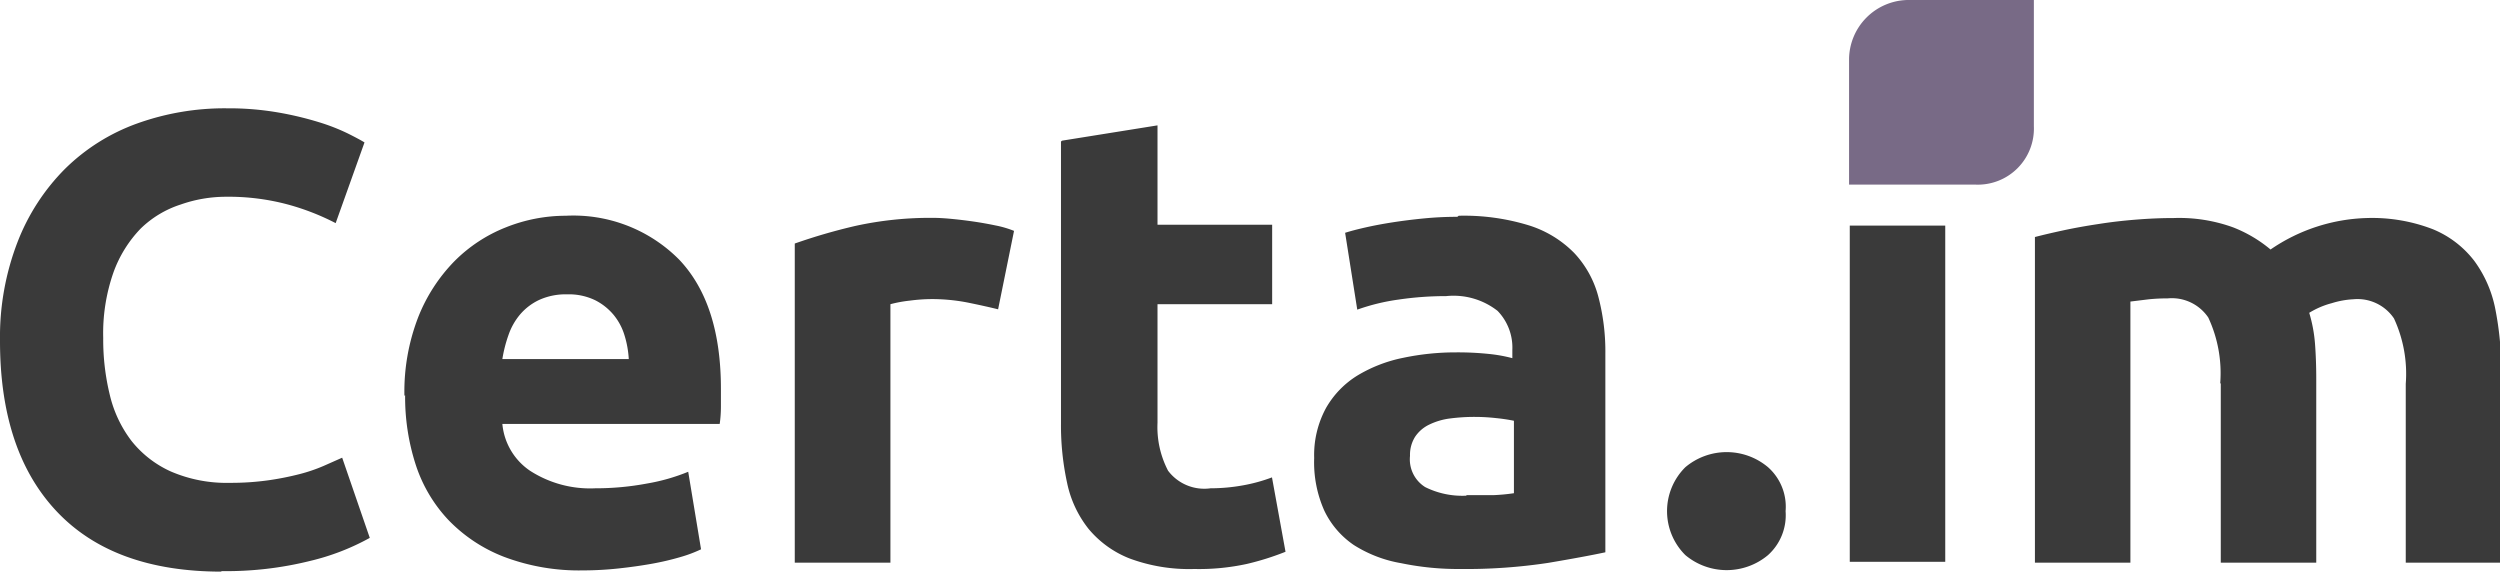 <svg id="Layer_1" data-name="Layer 1" xmlns="http://www.w3.org/2000/svg" width="142.18" height="32.51" viewBox="0 0 142.18 32.51">
  <title>certaim-logo</title>
  <path d="M270.61,418.51q-6.16,0-9.39-3.43T258,405.35a15,15,0,0,1,1-5.59,12.05,12.05,0,0,1,2.7-4.16,11.28,11.28,0,0,1,4.08-2.57,14.72,14.72,0,0,1,5.14-.87,16.47,16.47,0,0,1,2.92.24,18.76,18.76,0,0,1,2.3.55,11.28,11.28,0,0,1,1.64.64q0.66,0.33.95,0.51l-1.64,4.59a13.75,13.75,0,0,0-2.72-1.06,13,13,0,0,0-3.52-.44,7.77,7.77,0,0,0-2.57.44A5.81,5.81,0,0,0,266,399a7,7,0,0,0-1.55,2.5,10.47,10.47,0,0,0-.58,3.72,13.26,13.26,0,0,0,.38,3.26,6.92,6.92,0,0,0,1.24,2.61,6,6,0,0,0,2.24,1.73,8,8,0,0,0,3.35.64,15.25,15.25,0,0,0,2.22-.15,16.51,16.51,0,0,0,1.75-.35,9.24,9.24,0,0,0,1.35-.46l1.06-.47,1.57,4.56a13.33,13.33,0,0,1-3.39,1.31,19.77,19.77,0,0,1-5.07.58h0Zm10.39-10a11.73,11.73,0,0,1,.78-4.46,9.58,9.58,0,0,1,2.06-3.19,8.56,8.56,0,0,1,2.93-1.93,9.19,9.19,0,0,1,3.41-.66,8.47,8.47,0,0,1,6.45,2.5q2.37,2.5,2.37,7.34,0,0.47,0,1t-0.07,1H286.57a3.61,3.61,0,0,0,1.57,2.66,6.3,6.3,0,0,0,3.72,1,15.68,15.68,0,0,0,2.93-.27,11,11,0,0,0,2.35-.67l0.73,4.41a7.54,7.54,0,0,1-1.17.44,15.44,15.44,0,0,1-1.62.38q-0.89.16-1.91,0.27a19.16,19.16,0,0,1-2,.11,12.09,12.09,0,0,1-4.5-.77,8.77,8.77,0,0,1-3.17-2.1,8.33,8.33,0,0,1-1.86-3.15,12.5,12.5,0,0,1-.6-3.94h0Zm12.76-2.08a5.6,5.6,0,0,0-.24-1.35,3.36,3.36,0,0,0-.62-1.17,3.3,3.3,0,0,0-1.06-.84,3.44,3.44,0,0,0-1.59-.33,3.63,3.63,0,0,0-1.57.31,3.23,3.23,0,0,0-1.09.82,3.66,3.66,0,0,0-.67,1.18,7.73,7.73,0,0,0-.35,1.37h7.18Zm21-2.84q-0.73-.18-1.71-0.38a10.59,10.59,0,0,0-2.11-.2,9.92,9.92,0,0,0-1.22.09,7.25,7.25,0,0,0-1.08.2V418H303.2V399.85a32.61,32.61,0,0,1,3.44-1,19.84,19.84,0,0,1,4.43-.46q0.44,0,1.06.06t1.24,0.15q0.62,0.09,1.24.22a5.82,5.82,0,0,1,1.06.31l-0.91,4.48h0Zm3.64-9.59,5.43-.87v5.65h6.52v4.52h-6.52v6.74a5.36,5.36,0,0,0,.6,2.73,2.58,2.58,0,0,0,2.42,1,10.35,10.35,0,0,0,1.8-.16,9.29,9.29,0,0,0,1.69-.46l0.77,4.23a15.49,15.49,0,0,1-2.19.69,12.75,12.75,0,0,1-3,.29,9.72,9.72,0,0,1-3.68-.6,5.78,5.78,0,0,1-2.33-1.68,6.24,6.24,0,0,1-1.22-2.61,15.35,15.35,0,0,1-.35-3.39V394.05h0Zm23,20.16q0.8,0,1.53,0a10.7,10.7,0,0,0,1.17-.11v-4.12a9.93,9.93,0,0,0-1-.15,11,11,0,0,0-1.2-.07,10.77,10.77,0,0,0-1.44.09,3.78,3.78,0,0,0-1.18.35,2,2,0,0,0-.8.69,1.93,1.93,0,0,0-.29,1.09,1.86,1.86,0,0,0,.86,1.77,4.73,4.73,0,0,0,2.35.49h0Zm-0.44-15.89a12.56,12.56,0,0,1,4,.55,6.21,6.21,0,0,1,2.57,1.57,5.76,5.76,0,0,1,1.37,2.48,12.23,12.23,0,0,1,.4,3.24v11.3q-1.17.25-3.24,0.6a31.11,31.11,0,0,1-5,.35,15.92,15.92,0,0,1-3.37-.33A7.32,7.32,0,0,1,335,417a4.93,4.93,0,0,1-1.68-1.95,6.74,6.74,0,0,1-.58-3,5.6,5.6,0,0,1,.67-2.84,5.19,5.19,0,0,1,1.8-1.86,8.16,8.16,0,0,1,2.59-1,14.49,14.49,0,0,1,3-.31,17.17,17.17,0,0,1,1.88.09,8.38,8.38,0,0,1,1.33.24V405.9a3,3,0,0,0-.84-2.22,4.06,4.06,0,0,0-2.92-.84,18.52,18.52,0,0,0-2.73.2,11.71,11.71,0,0,0-2.33.57l-0.69-4.37q0.47-.15,1.18-0.31t1.55-.29q0.84-.13,1.77-0.22t1.88-.09h0Zm18.59,16.8a3.05,3.05,0,0,1-1,2.5,3.66,3.66,0,0,1-4.7,0,3.52,3.52,0,0,1,0-5,3.65,3.65,0,0,1,4.7,0,3,3,0,0,1,1,2.5h0Zm9.08,2.88h-5.43V398.83h5.43V418h0Zm15.64-10.17a7.49,7.49,0,0,0-.68-3.72,2.5,2.5,0,0,0-2.31-1.09,10.57,10.57,0,0,0-1.06.05l-1.06.13V418h-5.43V399.48q0.69-.18,1.62-0.38t2-.36q1-.16,2.13-0.25t2.15-.09a9,9,0,0,1,3.37.53,7.61,7.61,0,0,1,2.13,1.26,10.16,10.16,0,0,1,5.47-1.79,9.58,9.58,0,0,1,3.77.64,5.69,5.69,0,0,1,2.35,1.8,6.83,6.83,0,0,1,1.2,2.77,17.84,17.84,0,0,1,.33,3.57V418h-5.43V407.83a7.49,7.49,0,0,0-.67-3.72,2.5,2.5,0,0,0-2.31-1.09,4.9,4.9,0,0,0-1.22.22,4.76,4.76,0,0,0-1.29.55,8.28,8.28,0,0,1,.33,1.77q0.07,0.93.07,2V418h-5.43V407.83h0Z" transform="translate(-258 -386)" style="fill: #3a3a3a"/>
  <path d="M373.66,386h-7.18a3.4,3.4,0,0,0-3.32,3.33v7.17h7.2a3.19,3.19,0,0,0,3.31-3.32V386h0Z" transform="translate(-258 -386)" style="fill: #786a86;fill-rule: evenodd"/>
</svg>

